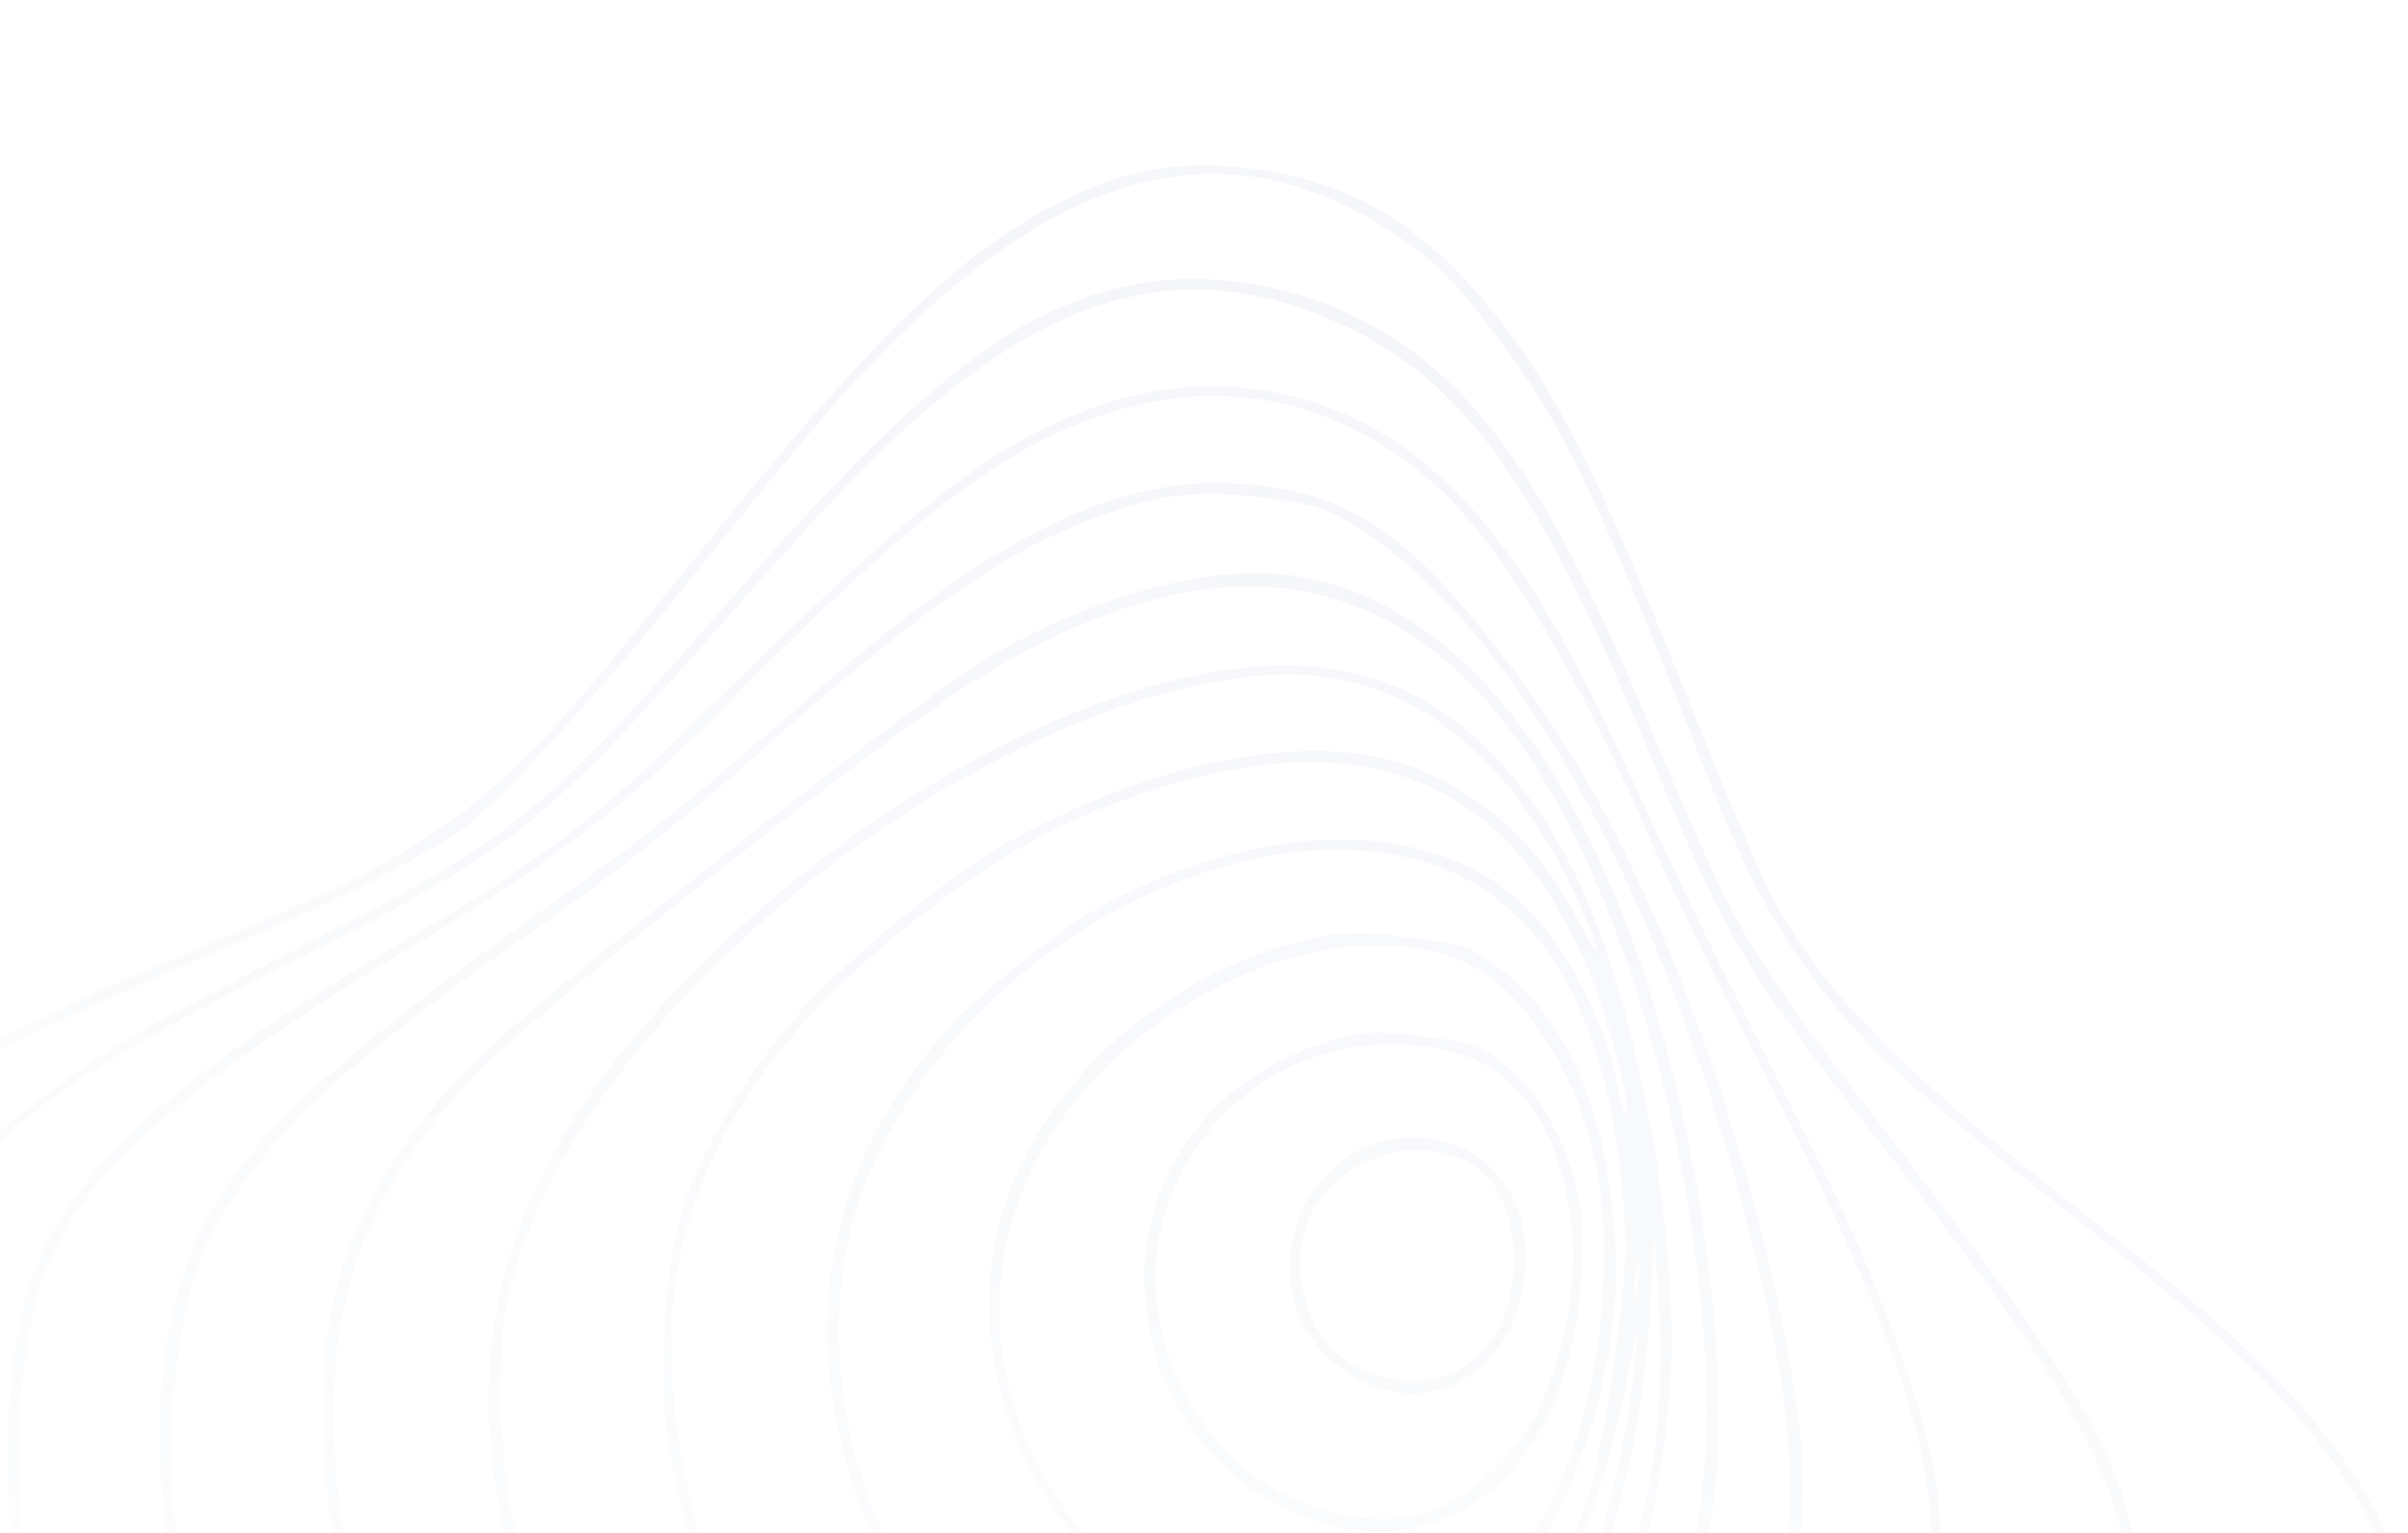 <svg width="606" height="386" viewBox="0 0 606 386" fill="none" xmlns="http://www.w3.org/2000/svg">
<g clip-path="url(#clip0_3378_557)">
<path fill-rule="evenodd" clip-rule="evenodd" d="M606.157 404.567C600.228 374.187 579.072 347.892 529.881 309.772C477.093 268.862 456.862 248.238 444.448 222.677C441.197 215.985 431.134 191.955 422.084 169.276C402.776 120.893 391.518 98.524 377.511 80.705C358.763 56.859 340.527 45.695 315.072 42.481C297.545 40.268 284.29 42.392 268.712 49.909C241.978 62.811 219.188 85.008 171.772 144.329C122.876 205.504 115.212 211.36 45.974 240.458C-44.869 278.635 -64.979 299.922 -67.177 360.229C-68.212 388.639 -66.516 409.807 -60.997 437.357C-38.277 550.768 44.049 653.398 147.615 697.418C207.957 723.066 266.035 728.859 307.516 713.37C341.905 700.528 367.512 672.133 408.463 601.426C427.415 568.704 445.143 548.746 471.304 530.679C484.49 521.573 498.945 513.863 545.591 491.049C566.728 480.712 588.185 463.585 596.403 450.491C602.01 441.556 603.269 438.004 605.205 425.662C606.592 416.812 606.959 408.679 606.157 404.567ZM600.018 438.035C591.048 460.606 570.765 476.687 523.562 498.653C461.345 527.606 436.716 548.919 405.898 600.482C373.347 654.939 363.032 669.537 345.242 686.316C326.103 704.367 304.429 714.486 277.126 718.116C257.421 720.734 217.428 716.907 191.746 709.945C90.512 682.501 3.654 604.057 -39.294 501.282C-60.589 450.327 -69.282 392.674 -63.127 343.256C-59.898 317.335 -54.003 305.379 -36.063 288.352C-20.09 273.192 0.944 262.086 64.585 235.213C85.546 226.362 107.438 215.128 116.44 208.605C125.961 201.706 152.182 172.952 174.049 145.431C186.043 130.335 201.748 111.229 208.947 102.975C260.941 43.348 305.858 29.221 350.342 58.498C360.748 65.348 365.361 69.867 375.658 83.31C392.907 105.827 401.865 124.32 428.364 192.097C439.007 219.318 446.23 233.074 457.769 248.098C470.496 264.662 479.677 273.051 519.343 304.359C555.759 333.105 569.964 346.03 582.38 361.727C595.871 378.779 601.684 391.049 603.886 407.105C605.471 418.67 604.441 426.904 600.018 438.035ZM537.783 392.339C534.014 367.028 522.626 347.452 477.464 288.652C438.158 237.479 437.891 237.021 413.772 179.499C389.387 121.351 371.047 95.619 343.622 81.087C324.379 70.889 301.235 67.645 281.747 72.412C252.894 79.471 228.68 99.173 180.057 155.162C139.522 201.838 129.011 210.602 87.927 231.983C74.498 238.973 54.924 249.17 44.428 254.647C20.435 267.164 -6.55 287.845 -16.098 301.029C-26.97 316.046 -30.179 324.9 -33.015 347.71C-44.608 440.911 1.394 547.678 84.037 619.377C121.483 651.865 160.951 672.704 204.542 683.006C265.357 697.378 308.851 682.163 352.332 631.304C362.561 619.341 369.042 610.572 388.198 582.778C405.433 557.771 416.757 545.926 454.194 513.751C503.627 471.268 518.898 455.22 529.946 434.149C536.101 422.408 539.533 404.099 537.783 392.339ZM528.948 430.277C520.199 449.724 501.428 470.385 464.023 501.743C416.473 541.605 406.681 551.861 381.406 588.272C338.307 650.357 308.091 675.651 267.103 683.955C255.266 686.354 252.227 686.275 224.823 682.862C200.105 679.783 192.812 678.285 180.042 673.667C89.695 640.993 12.659 558.196 -18.678 460.088C-28.185 430.323 -32.742 401.011 -32.557 370.805C-32.294 328.12 -22.823 305.952 4.975 282.959C20.663 269.984 33.749 262.3 81.348 238.114C129.194 213.805 138.539 206.173 184.199 154.116C214.466 119.612 227.643 106.567 245.373 93.553C276.996 70.347 306.56 66.796 338.964 82.312C369.236 96.808 387.309 122.525 416.18 192.196C434.534 236.481 439.533 244.873 472.915 287.428C516.344 342.79 530.561 366.476 534.878 390.661C536.73 401.036 534.051 418.938 528.948 430.277ZM487.409 374.133C485.115 356.685 472.453 321.602 458.254 293.35C451.631 280.172 441.177 259.398 435.023 247.186C428.868 234.972 417.805 211.739 410.438 195.554C390.085 150.84 373.774 127.181 353.248 112.604C330.767 96.636 302.155 92.921 275.486 102.508C249.242 111.942 230.302 126.871 174.297 182.263C152.204 204.115 135.093 217.285 108.789 232.683C76.121 251.808 57.413 264.301 42.182 277.164C17.497 298.013 6.854 315.689 3.579 341.283C-7.179 425.374 38.06 530.445 113.333 596.19C164.524 640.901 230.864 662.627 275.253 649.217C306.008 639.927 338.064 612.341 373.41 564.747C378.777 557.52 397.641 534.596 415.331 513.804C469.651 449.959 481.74 431.045 486.418 402.566C488.441 390.253 488.668 383.715 487.409 374.133ZM477.606 424.52C469.713 442.145 450.296 469.102 421.622 502.244C406.669 519.526 387.751 542.217 379.582 552.667C346.016 595.602 335.949 606.732 315.583 623.418C300.03 636.162 285.646 643.722 268.93 647.936C258.808 650.488 254.265 650.617 235.58 648.881C202.665 645.826 178.742 637.482 147.839 618.279C57.375 562.064 -5.105 440.851 6.139 343.371C9.576 313.574 20.138 297.4 52.655 272.141C63.096 264.03 85.218 249.298 101.812 239.403C138.352 217.615 157.876 202.762 181.189 179.018C219.512 139.986 241.842 121.201 262.213 110.859C297.03 93.184 330.847 96.481 359.29 120.327C376.571 134.814 396.556 167.651 417.004 215.146C420.884 224.161 431.975 246.852 441.649 265.57C487.174 353.647 494.615 386.537 477.606 424.52ZM453.782 373.984C453.384 341.526 437.257 279.073 417.485 233.417C405.164 204.968 394.695 186.665 378.993 166.112C355.53 135.403 340.934 125.077 316.911 122.188C284.542 118.295 253.459 132.407 208.532 171.393C172.655 202.527 163.273 210.116 142.167 225.07C78.856 269.93 57.552 290.652 47.469 317.182C40.033 336.745 38.361 358.831 42.039 388.888C45.778 419.437 59.867 460.295 76.496 488.81C92.044 515.473 120.686 549.914 142.293 567.933C186.98 605.198 238.214 622.644 276.227 613.538C306.444 606.298 338.313 579.02 382.531 522.547C431.401 460.13 454.253 412.484 453.782 373.984ZM443.971 415.385C432.697 448.573 402.997 494.895 360.822 545.066C327.043 585.252 299.562 605.937 271.82 612.063C267.235 613.076 256.869 613.468 248.784 612.936C204.028 609.985 157.219 583.779 117.173 539.252C75.828 493.282 49.247 435.534 43.711 379.653C41.519 357.521 45.44 326.517 52.176 312.739C63.92 288.716 86.773 266.969 135.554 233.404C151.4 222.5 172.477 205.942 187.23 192.804C229.578 155.098 250.385 140.211 273.22 131.284C290.873 124.383 300.559 123.065 317.634 125.24C331.192 126.969 333.821 127.828 342.545 133.395C384.366 160.074 424.29 236.241 444.52 327.943C452.545 364.313 452.379 390.632 443.971 415.385ZM432.468 352.537C432.108 323.608 425.883 285.102 416.536 253.997C396.952 188.827 363.843 149.714 324.021 144.707C302.99 142.062 271.707 151.104 245.885 167.288C237.658 172.444 207.003 195.591 177.764 218.726C138.039 250.155 121.626 264.194 112.835 274.263C92.342 297.734 82.506 320.412 81.418 346.688C79.226 399.701 97.801 452.441 135.125 499.176C171.096 544.216 213.988 571.48 257.478 576.948C277.295 579.44 289.613 576.369 310.6 563.703C344.682 543.134 388.634 486.607 414.698 429.821C429.032 398.593 432.834 382.062 432.468 352.537ZM418.287 415.576C399.164 461.557 365.097 512.519 333.438 542.504C302.14 572.146 277.045 580.265 243.104 571.728C205.204 562.196 169.204 537.569 139.236 500.676C99.316 451.53 78.6 388.615 85.215 336.615C88.193 313.201 99.127 292.234 119.705 270.487C134.528 254.82 221.412 186.251 245.38 171.304C321.715 123.698 377.333 148.099 409.828 243.452C420.6 275.06 426.633 305.67 429.155 341.513C431.007 367.83 427.115 394.35 418.287 415.576ZM420.647 341.26C421.402 301.223 409.567 244.357 394.724 216.71C376.194 182.193 351.384 166.003 319.462 167.595C269.474 170.086 202.451 209.559 158.564 262.351C120.994 307.544 113.616 353.47 134.527 411.967C157.27 475.586 211.214 526.265 267.494 536.885C294.28 541.939 312.884 536.773 335.501 518C365.503 493.098 395.493 446.06 411.138 399.372C416.164 384.373 420.312 359.023 420.647 341.26ZM407.884 400.591C391.543 448.816 355.237 502.816 326.643 521.419C304.859 535.594 292.139 538.194 267.098 533.586C203.793 521.938 143.584 455.959 128.859 382.099C125.478 365.141 124.952 338.442 127.761 326.462C134.978 295.691 155.99 264.467 190.601 233.082C235.463 192.402 296.101 165.674 333.004 170.314C360.651 173.791 384.092 195.417 399.051 231.248C400.929 235.748 402.143 239.388 401.749 239.338C401.353 239.289 398.539 234.504 395.495 228.705C386.69 211.935 371.181 198.462 353.849 192.526C328.879 183.975 290.144 191.582 253.239 212.283C238.554 220.52 210.929 243.346 199.868 256.382C188.93 269.273 178.702 286.063 173.113 300.3C167.882 313.633 165.384 342.342 167.865 360.64C175.784 419.039 216.235 472.917 266.313 491.772C276.849 495.737 283.529 497.182 296.656 498.338C311.622 499.656 314.741 499.395 324.737 495.996C344.545 489.262 359.9 476.122 375.796 452.3C399.347 417.005 413.613 370.883 415.636 323.495L416.19 310.509L417.096 322.046C419.424 351.716 416.766 374.377 407.884 400.591ZM404.847 379.673C388.586 437.703 357.743 482.253 326.494 492.839C302.28 501.045 272.41 495.711 244.512 478.204C198.61 449.397 169.278 395.336 168.917 338.873C168.662 299.14 189.383 263.22 231.181 230.931C252.237 214.664 268.015 206.049 289.735 198.954C334.158 184.443 366.711 192.158 387.864 222.209C392.393 228.642 398.349 240.038 401.101 247.534C406.105 261.159 410.666 279.577 409.299 280.646C408.902 280.958 408.046 278.342 407.397 274.835C403.517 253.818 390.747 231.821 377.031 222.526C352.804 206.108 316.363 207.841 278.878 227.193C267.838 232.892 246.574 249.791 237.694 259.925C208.361 293.394 200.783 333.405 215.568 376.748C226.751 409.53 249.044 435.244 279.211 450.152C289.68 455.326 294.039 456.528 309.79 458.591C327.382 460.896 328.635 460.831 339.352 457.102C374.806 444.763 398.842 404.932 411.429 337.653C412.25 333.268 412.073 337.472 411.036 346.998C409.999 356.522 407.213 371.226 404.847 379.673ZM411.228 325.796C411.098 323.76 411.507 320.508 412.137 318.567C412.768 316.626 412.875 318.293 412.375 322.269C411.875 326.245 411.359 327.833 411.228 325.796ZM399.386 377.751C388.391 409.163 375.561 429.724 358.779 442.829C342.707 455.378 334.013 458.147 315.387 456.652C286.046 454.296 261.658 441.153 241.834 417.011C218.535 388.637 207.791 354.208 211.941 321.206C214.001 304.823 218.467 293.038 228.64 277.135C262.512 224.187 334.33 197.98 373.83 224.153C395.385 238.435 407.794 269.711 409.049 312.908C409.414 325.5 403.29 366.599 399.386 377.751ZM406.581 314.732C404.936 281.045 394.783 256.526 377.093 243.526C369.794 238.163 367.911 237.539 353.973 235.888C341.473 234.406 336.775 234.605 327.309 237.018C286.753 247.354 254.289 280.933 249.72 317.272C246.809 340.423 252.815 362.554 267.559 383.008C283.78 405.51 303.329 417.777 328.039 420.958C340.513 422.564 343.421 422.357 352.869 419.197C365.665 414.917 375.967 406.335 385.618 391.915C398.961 371.975 407.79 339.475 406.581 314.732ZM393.757 370.516C383.404 395.091 369.698 410.321 351.979 416.938C344.07 419.891 341.145 420.09 328.577 418.517C304.59 415.518 284.868 403.432 269.731 382.457C260.441 369.585 255.991 359.727 253.036 345.478C245.645 309.83 264.04 273.146 299.936 251.951C324.859 237.234 351.381 233.783 369.887 242.848C384.068 249.795 397.686 271.534 401.797 293.784C406.076 316.951 402.684 349.319 393.757 370.516ZM397.981 305.772C395.561 289.145 387.555 274.253 376.996 266.729C372.039 263.198 368.361 262.086 357.262 260.767C345.451 259.363 342.113 259.636 332.399 262.804C303.778 272.134 285.941 297.782 288.208 326.346C289.285 339.93 292.103 348.057 299.568 359.107C309.168 373.315 324.618 382.983 341.087 385.09C370.15 388.808 393.002 365.609 397.366 327.962C398.303 319.871 398.581 309.886 397.981 305.772ZM387.261 354.702C381.718 366.463 370.286 377.103 359.088 380.919C348.377 384.569 330.175 381.302 318.593 373.653C296.613 359.135 285.64 329.82 293.102 305.549C301.267 278.994 326.108 261.329 353.001 262.956C367.352 263.824 375.25 267.12 382.668 275.332C398.261 292.602 400.258 327.116 387.261 354.702ZM382.608 306.22C378.335 292.347 365.941 284.66 351.185 286.735C325.244 290.38 315.262 324.54 334.941 342.332C354.185 359.732 380.229 348.806 383.61 321.916C384.257 316.772 383.839 310.213 382.608 306.22ZM375.51 337.242C373.499 340.116 369.2 343.851 365.956 345.541C357.645 349.875 342.904 347.171 335.634 339.981C326.314 330.764 324.372 313.272 331.507 302.834C341.285 288.53 362.626 284.983 373.794 295.805C382.582 304.32 383.475 325.866 375.51 337.242Z" fill="url(#paint0_linear_3378_557)" fill-opacity="0.04"/>
</g>
<defs>
<linearGradient id="paint0_linear_3378_557" x1="312.706" y1="42.184" x2="137.5" y2="639" gradientUnits="userSpaceOnUse">
<stop stop-color="#022789"/>
<stop offset="1" stop-color="#022789" stop-opacity="0"/>
</linearGradient>
<clipPath id="clip0_3378_557">
<rect width="606" height="386" fill="white"/>
</clipPath>
</defs>
</svg>
